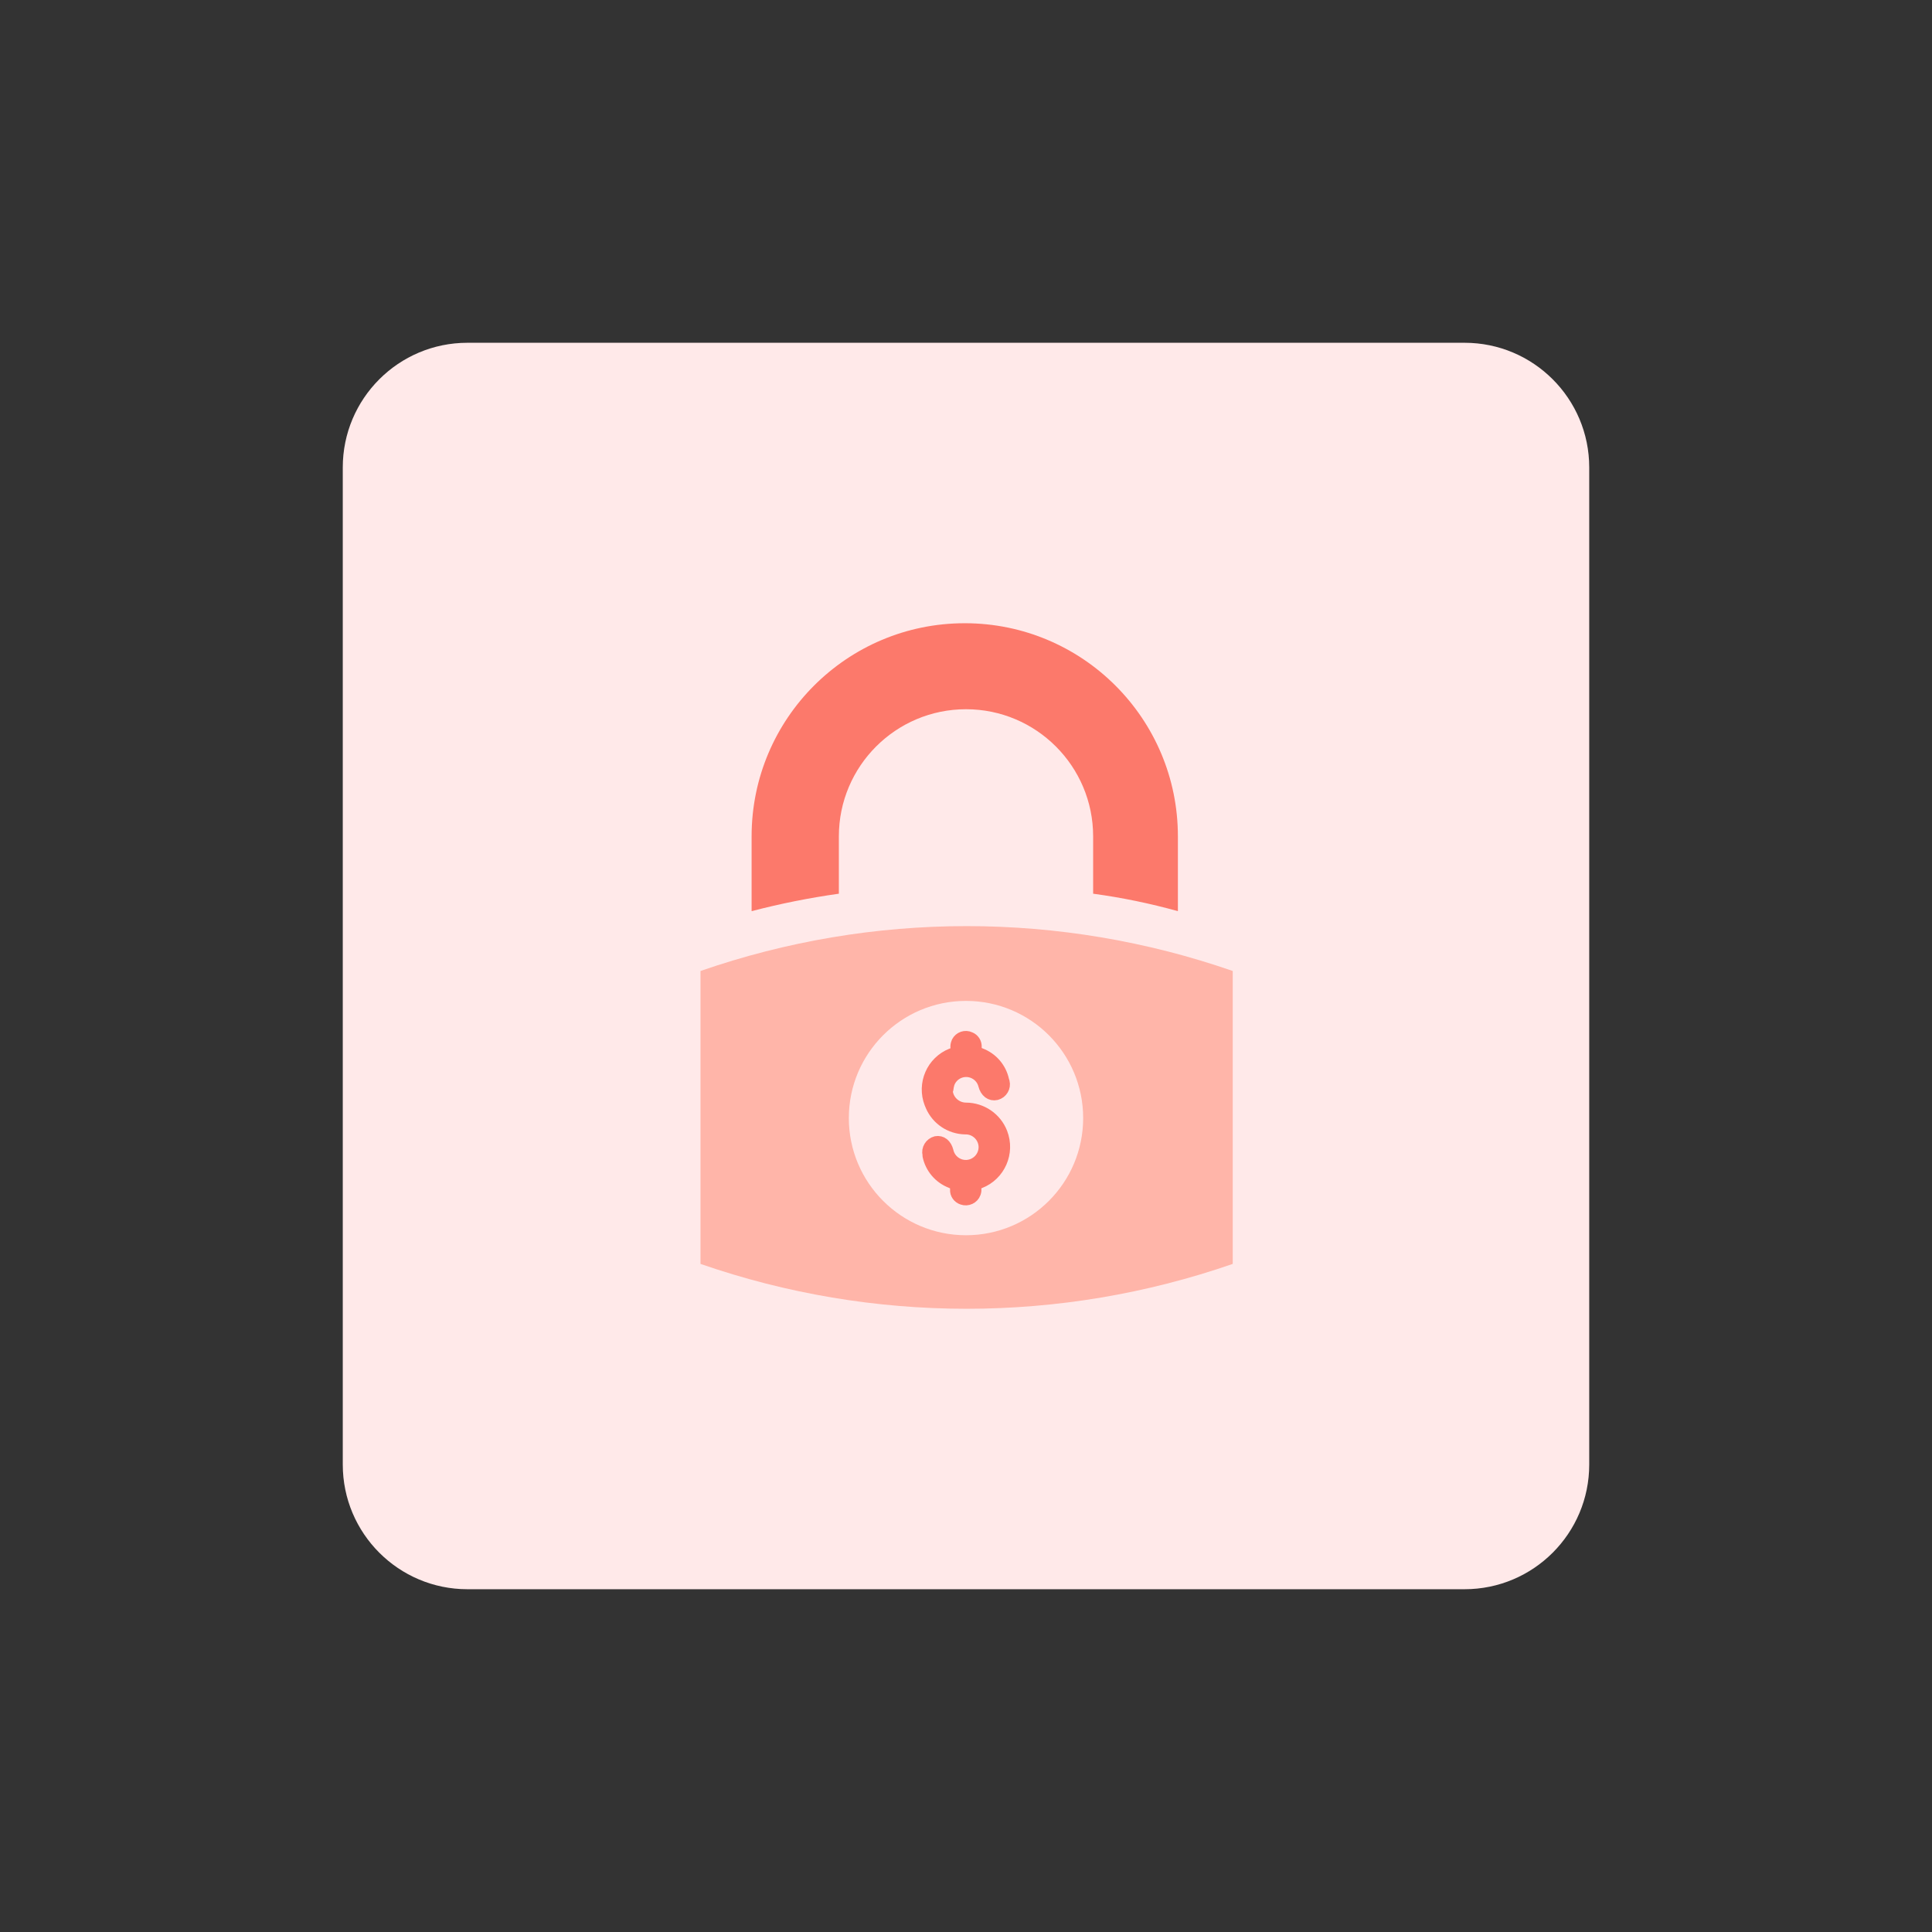 <?xml version="1.0" encoding="UTF-8"?>
<svg id="design" xmlns="http://www.w3.org/2000/svg" viewBox="0 0 155 155">
  <rect x="0" y="0" width="155" height="155" fill="#333333" stroke="none"/>
  <defs>
    <style>
      .cls-1, .cls-2 {
        fill: #fc796b;
      }

      .cls-3 {
        fill: #ffb5a9;
      }

      .cls-4 {
        fill: #ffe9e9;
      }

      .cls-2 {
        stroke: #fc796b;
        stroke-linecap: round;
        stroke-linejoin: round;
      }
    </style>
  </defs>
  <path class="cls-4" d="M37.5,27.5h80c5.52,0,10,4.48,10,10v80c0,5.52-4.48,10-10,10H37.5c-5.52,0-10-4.48-10-10V37.5c0-5.52,4.48-10,10-10Z"/>
  <path class="cls-3" d="M56.2,77.9h0v23.5h0c13.83,4.8,28.87,4.8,42.7,0v-23.5c-13.83-4.8-28.87-4.8-42.7,0Z"/>
  <path class="cls-1" d="M67.3,71.7v-4.6c0-5.63,4.57-10.2,10.2-10.2s10.2,4.57,10.2,10.2v4.6c2.3.31,4.57.78,6.8,1.4v-6c0-9.44-7.64-17.09-17.08-17.1,0,0-.01,0-.02,0h0c-9.44,0-17.09,7.64-17.1,17.08,0,0,0,.01,0,.02v6c2.3-.6,4.64-1.07,7-1.4Z"/>
  <circle class="cls-4" cx="77.5" cy="89.7" r="9.4"/>
  <path class="cls-2" d="M75.99,87.39c.02-.17.05-.33.1-.49.29-.79,1.16-1.19,1.95-.9.46.17.82.56.94,1.04.14.54.51.82.95.72.42-.11.68-.54.57-.96l-.04-.12c-.2-.96-.88-1.75-1.8-2.1-.3-.12-.43-.26-.4-.58.02-.32-.17-.61-.46-.72-.36-.17-.79-.02-.97.33,0,.02-.02.04-.02.06-.05.11-.07.24-.06.36.04.26-.13.5-.38.56-1.56.61-2.32,2.37-1.71,3.93.02.06.05.13.08.19.47,1.08,1.52,1.78,2.7,1.8.84-.02,1.54.64,1.57,1.48.02.84-.64,1.54-1.48,1.57-.73.02-1.37-.48-1.53-1.19-.13-.52-.48-.8-.9-.72-.43.11-.7.55-.59.98v.09c.2.96.88,1.76,1.8,2.11.3.13.44.27.41.61-.02.33.19.62.5.72.39.14.83-.06.97-.45,0,0,0,0,0,0,.04-.11.06-.22.04-.33q0-.38.37-.53c1.57-.61,2.34-2.38,1.73-3.95-.45-1.16-1.57-1.93-2.82-1.94-.86,0-1.57-.68-1.58-1.55h.05Z"/>
</svg>